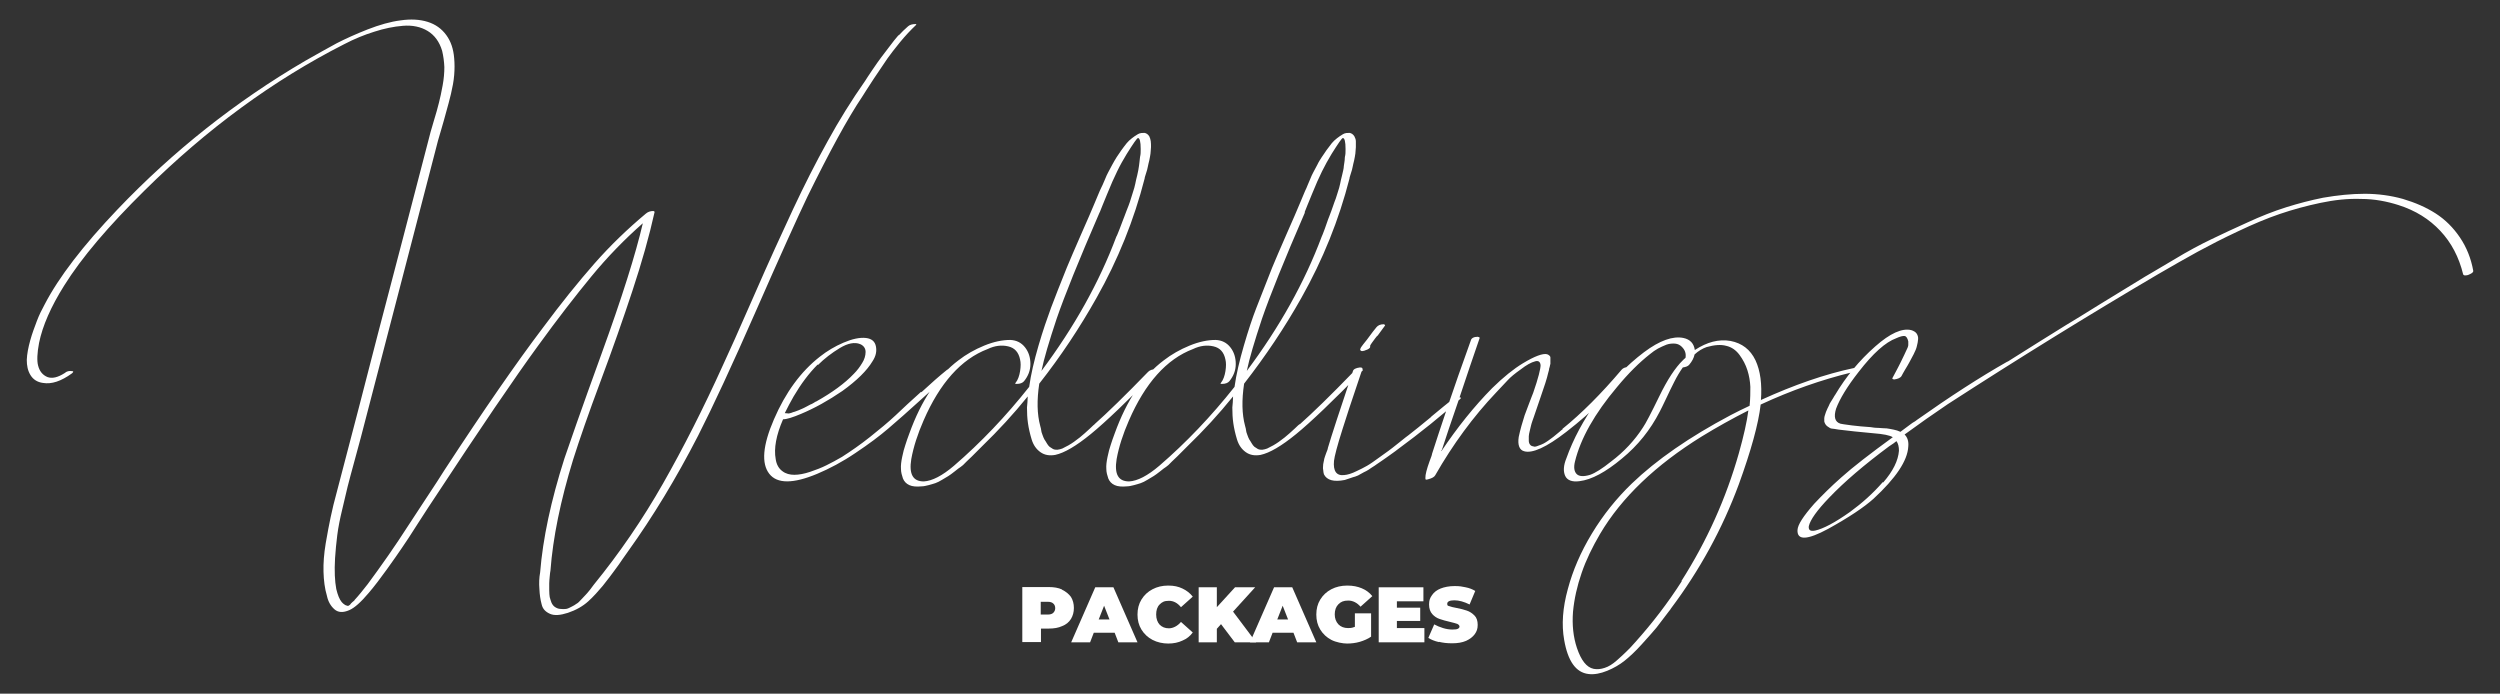 <?xml version="1.0" encoding="UTF-8"?>
<svg id="Layer_1" xmlns="http://www.w3.org/2000/svg" version="1.1" viewBox="0 0 1017.8 282.4">
  <rect x="0" y="0" width="1017.8" height="282.4" fill="#333333" stroke="none"/>
  <!-- Generator: Adobe Illustrator 29.5.1, SVG Export Plug-In . SVG Version: 2.1.0 Build 141)  -->
  <defs>
    <style>
      .st0 {
        isolation: isolate;
      }

      .st1 {
        fill: #fff;
      }
    </style>
  </defs>
  <path class="st1" d="M766.5,196.3c-4,4.6-8.5,8.6-13.3,12.1-6.2,4.4-11,6.9-14.2,7.6-2,.4-2.8-.2-2.6-1.8.6-2.6,3.4-6.5,8.3-11.6,6.1-6.4,14.3-13.4,24.4-20.9.5-.3,1-.7,1.8-1.2.7-.5,1.1-.9,1.2-.9.7,1,1,2.3,1,3.9-.3,4-2.4,8.3-6.4,12.9M930.7,84.4c-5.1,1.6-10.4,3.7-15.8,6.2-5.5,2.5-10.3,4.7-14.6,6.8-4.2,2-9.5,4.8-15.6,8.5s-11,6.4-14.3,8.5c-3.3,2-8.4,5.1-15.2,9.3-6.8,4.2-11.4,7.1-14,8.6-7.1,4.4-15.1,9.4-23.8,14.9,0,0-.2,0-.3.1-11.1,6.3-23.3,14.2-36.6,23.6-.2.2-.5.4-.8.6s-.7.4-1,.6c-.3.2-.5.4-.7.5-1,.7-2.4,1.8-4.3,3.2-.8-.4-1.8-.7-2.8-.9s-2-.4-2.8-.5c-.8,0-1.9-.1-3.4-.2-1.4,0-2.5-.2-3.1-.3-2.8-.2-5.3-.4-7.6-.7-2.9-.4-4.5-.6-4.7-.7-2.3-.7-2.8-2.8-1.8-6.1,1.5-4,4.5-9,9.2-15,5.8-7.5,10.9-12.1,15.3-13.7,1.5-.7,2.7-1,3.4-.9s1.2.9,1.5,2.2v1.4c0,.5-.2.9-.3,1.2s-.4.8-.7,1.5-.5,1.1-.6,1.3c-.5,1-1,2-1.5,3.1s-1.2,2.3-1.8,3.5c-.7,1.3-1.2,2.3-1.6,3,0,.3.2.4.7.5,1.6-.2,2.7-.7,3.1-1.5.3-.5.7-1.4,1.4-2.5s1.3-2.2,1.8-3.1c.5-.9,1.1-2,1.7-3.2s1.1-2.3,1.3-3.3c.3-1,.4-1.9.5-2.8s-.2-1.7-.6-2.3-1.2-1.1-2.2-1.4c-3.7-.9-8.6,1.3-14.6,6.6-6.6,5.8-12,12.4-16.4,19.8,0,0-.4.5-.8,1.3-.5.8-.8,1.3-1,1.6s-.5.8-.8,1.6c-.4.7-.6,1.3-.8,1.7s-.4.9-.6,1.6c-.2.6-.4,1.2-.4,1.6v1.4c.2.8.6,1.5,1.3,2s1.3.9,1.8.9,1.4.2,2.7.4c4,.5,8.8,1,14.3,1.5,3.9.3,6.5.8,7.8,1.6-9.2,6.7-16.2,12.1-21,16.4-4.2,3.7-7.8,7.3-11,10.7-4.4,5-6.7,8.5-6.8,10.7-.2,4.3,4,4.1,12.5-.5,8.5-4.7,14.6-8.8,18.4-12.2,9.1-8.4,13.9-15.5,14.2-21.3.2-2.1-.3-3.7-1.5-4.9,5.9-4.3,11.7-8.4,17.5-12.3,28.9-18.7,57.4-36.3,85.6-52.9,6-3.5,11.5-6.6,16.2-9.2,4.8-2.6,10.2-5.4,16.4-8.3,6.1-2.9,11.8-5.3,17.1-7.1,5.3-1.8,10.8-3.3,16.5-4.5s11.2-1.8,16.6-1.6c5.4,0,10.5,1,15.2,2.5,6.9,2.2,12.5,5.7,17,10.5s7.6,10.7,9.3,17.7c.2.4.6.5,1.2.4.6,0,1.3-.3,2-.7.7-.4,1-.8.9-1.2-.9-5-2.7-9.5-5.4-13.5s-6-7.3-9.9-9.8-8.3-4.4-13.3-5.9c-5-1.4-10.2-2.1-15.6-2.1s-11.1.6-16.9,1.6c-5,1-10,2.3-15.1,3.9M684.7,236.6c-5.7,8.9-12,17.1-19,24.9-1.6,1.8-2.8,3.1-3.7,3.9-.8.8-2.1,2-3.8,3.5s-3.3,2.5-4.9,3c-1.5.5-3,.7-4.5.4-2.9-.6-5.1-3.5-6.8-8.5-1.5-4.5-2-9.4-1.6-14.7.5-5.3,1.7-10.6,3.5-15.8,1.8-5.3,4.4-10.6,7.5-15.9,8.8-14.9,22.7-28.1,41.4-39.7,6.2-3.8,12.5-7.3,19-10.6-.6,4.6-1.9,10.4-3.9,17.5-5.2,18.3-13,35.7-23.4,52M685.2,146.6c-3.2,3.1-6.4,8-9.7,14.8s-5.5,11-6.6,12.6c-3.4,5.3-7.8,10-13,13.9-3.6,2.9-6.5,4.7-8.5,5.4-2.6.8-4.5.7-5.5-.3s-1.3-2.7-.7-5.1c2.3-9.4,8-19.5,17.1-30.3,4.7-5.7,9.2-10.1,13.4-13.4,1.1-.9,2.2-1.7,3.3-2.3s2.3-1.1,3.5-1.6c1.2-.4,2.4-.5,3.5-.4s2,.6,2.7,1.3c1.3,1.3,1.8,2.7,1.5,4.5-.4.3-.7.6-1,.9M716.9,163.1c.5-6.7-.2-12.1-2.2-16.4-2.1-4.4-5.5-7-10.2-7.9-4.7-.8-9.5.4-14.5,3.7-.4-2.7-1.9-4.3-4.6-4.9-4.3-.9-9.7,1-16.1,5.8-7,5.3-13.4,11.9-19,19.7s-9.8,15.6-12.6,23.5c-1.2,2.9-1.3,5.3-.5,7.1s2.8,2.6,5.8,2.2c5-.6,10.7-3.7,17.3-9.2,6.5-5.3,11.6-11.7,15.4-19.1.5-1,1.4-2.7,2.5-5.1,1.1-2.4,2.3-4.8,3.4-7s2.3-4.2,3.5-5.9c1.3-.2,2.1-.5,2.6-1.1,1.2-1.4,1.9-2.8,2.2-4.2,1.5-1.4,3.2-2.4,4.9-3,3.2-.9,5.8-1.1,8-.5,2.2.5,4,1.8,5.4,3.7s2.5,4,3.2,6.2,1.1,4.5,1.2,6.8c0,2.3,0,4.8-.3,7.7-2.7,1.3-5.3,2.5-7.7,3.8-16.8,8.9-30.2,18.2-40.3,27.9-6.2,6-11.6,12.7-16.2,20.3s-7.8,15.1-9.8,22.6c-2.1,7.6-2.6,14.5-1.5,20.7,1.5,8.7,4.8,13.3,9.9,13.9,2.3.3,4.9-.2,7.6-1.3s5.1-2.5,7.1-4.1,4.4-3.8,7-6.7,4.7-5.2,6-6.8c1.3-1.7,3-3.9,5.1-6.7.4-.4.6-.8.8-1.1,11.7-15.6,20.9-32.4,27.6-50.5,5-13.8,8-24.6,8.9-32.5,12.5-5.8,24.8-10.1,37.1-13.1,1.3-.4,2-.9,2.3-1.5,0-.4-.4-.4-1.3-.3-11.9,2.5-24.5,6.9-37.9,13M636.2,174.8c-.2,0-.6.4-1.3,1s-1.3,1.1-1.7,1.4c-.4.4-1,.8-1.8,1.4-.8.6-1.5,1.1-2,1.4-.6.4-1.2.7-1.9,1s-1.3.5-1.9.7-1.1.2-1.4,0c-.5,0-1-.3-1.3-.7s-.5-.9-.5-1.6v-1.8c0-.6.2-1.3.4-2.2s.4-1.6.5-2.1.3-1.1.6-2c.3-.8.5-1.3.5-1.4.4-1.2,1.3-3.9,2.8-8.2s2.6-7.6,3.1-9.9c0-.2.2-.5.3-1.1,0-.5.2-1,.3-1.3,0-.3.2-.7.3-1.3v-2.5c0-.4-.2-.7-.5-.9-.2-.2-.5-.4-.9-.5-1.7-.4-5,.8-9.8,3.7-3.8,2.3-7.9,5.6-12.5,10.1-7.3,7.4-14.2,16-20.7,25.7v-.3c.2-.3.3-.4.3-.5,1.5-4.8,3.7-11.1,6.4-19,3.5-10.6,6.5-19.3,8.9-26.3,0-.3-.3-.4-.8-.5-1.6,0-2.6.6-2.8,1.5-3.6,10-6.8,19.1-9.6,27.4-2.6,7.8-4.7,14-6.2,18.8,0,.4-.4,1.4-1,3s-1,3-1.3,4.1-.4,2-.4,2.8.4.6,1.2.4c1.5-.4,2.4-.9,2.8-1.6,7.2-12.6,15.5-23.9,24.8-33.7,2.1-2.2,3.7-3.9,4.8-5.1s2.8-2.6,5.2-4.3c2.3-1.8,4.3-2.9,5.9-3.3,1.3-.4,2.1.2,2.2,1.6,0,1.4-.9,5.2-3,11.2-.4.9-.9,2.4-1.7,4.4s-1.3,3.6-1.8,4.8c-.4,1.2-.8,2.6-1.3,4.3s-.8,3.2-1.1,4.5c-.5,3.3.3,5.3,2.2,5.8,3.3,1,9.1-1.6,17.2-7.9,10.7-8.3,19.3-16.9,25.9-25.7.5-.5.3-.8-.4-.7-1.4,0-2.4.4-3,1.1-8.3,9.8-16.3,17.8-24.1,24.1M556.5,142.4h0c1.1-.5,1.5-1,1.3-1.5,0-.3.3-.7.7-1.3s.9-1.2,1.4-1.9.9-1.1,1-1.1c1.5-2.1,2.5-3.4,3-4.1,0-.2-.2-.4-.5-.5-1.5,0-2.4.5-3,1.2-.7.8-2,2.5-3.9,5.1-1.3,1.5-2,2.6-2.4,3.1-.3.5-.4.9-.3,1.1.3.6,1.1.6,2.6-.1M582.7,169.7c-4,3.3-7.1,5.8-9.3,7.5-.3.2-1.5,1.1-3.7,2.9-2.2,1.8-3.7,2.9-4.5,3.5s-2.1,1.5-3.9,2.8c-1.8,1.3-3.3,2.4-4.7,3.2s-2.8,1.5-4.3,2.2c-2,1-3.7,1.5-5,1.6-3.2.4-4.6-1.6-4.2-5.8.2-1.8,1.3-6.1,3.5-13,.8-2.7,3.5-10.9,8.1-24.5,0-.4-.4-.5-1.1-.5-1.6.2-2.6.7-2.8,1.5-5.4,16.1-8.8,26.5-10.2,31.3,0,.4-.3,1.1-.7,2.1s-.6,1.8-.8,2.4c0,.5-.3,1.2-.4,2.1,0,.9-.2,1.6,0,2.3,0,.7.2,1.3.3,1.8,1.2,2.4,4,3.2,8.5,2.3.6-.2,1.3-.4,2.1-.7s1.5-.5,2.2-.7,1.5-.6,2.3-1.1c.9-.5,1.6-.9,2.1-1.1.5-.3,1.3-.7,2.2-1.4,1-.6,1.7-1.1,2.1-1.4.5-.3,1.2-.8,2.2-1.5s1.7-1.2,2-1.4,1-.7,2.1-1.5,1.7-1.2,1.9-1.4c9.8-7.2,18.3-14.1,25.6-20.6.6-.5.7-.8,0-.8-1.2-.2-2.2,0-3,.8-1.8,1.4-4.7,3.8-8.7,7.1M531.1,86.5c.5-1.2,1.4-3.6,3-7.4,1.5-3.7,2.9-6.9,4.1-9.3s2.5-4.8,3.9-7.1c2.7-4.3,4.2-6.5,4.6-6.5.7,0,1.1,1.4,1.1,4.5s-.2,2.3-.3,3.5c0,1.3-.3,2.4-.4,3.4,0,1-.4,2.3-.7,3.7-.4,1.4-.6,2.6-.8,3.5s-.5,2.2-1.1,3.9c-.5,1.7-.9,2.8-1.2,3.5-.2.7-.7,1.9-1.3,3.7-.7,1.8-1.1,3-1.3,3.4-.2.5-.6,1.7-1.3,3.7s-1.2,3.1-1.3,3.3c-7,18.7-17.2,36.9-30.5,54.7,1-4.9,3.1-12,6.2-21.3,3.2-9.3,9-23.7,17.5-43.3M529.2,172.6c-.3.2-1,.8-2,1.8-1.1,1-1.8,1.6-2.2,2-.4.3-1,.9-2,1.7s-1.8,1.4-2.4,1.8c-.6.4-1.3.9-2.2,1.4s-1.7.9-2.5,1.3c-.7.3-1.4.4-2,.5-.6,0-1.2,0-1.8-.3-.5-.3-1-.6-1.4-.9-.4-.4-.8-.8-1.1-1.4s-.7-1.1-1-1.6-.5-1.1-.8-1.9c-.3-.8-.5-1.4-.5-1.8s-.2-1-.4-1.8c-1.3-4.8-1.4-10.5-.4-17.2,8.7-11.2,16.5-22.8,23.3-34.9,8.8-15.6,15.3-31.8,19.6-48.6,0-.4.3-1.2.6-2.2s.6-1.8.7-2.6.4-1.6.6-2.6c.2-1,.4-2,.5-2.8,0-.8.2-1.7.2-2.6v-2.4c0-.7-.3-1.4-.6-2-.5-.8-1.2-1.3-2-1.4-.8,0-1.7,0-2.6.5-.9.5-1.7,1.1-2.5,1.7-.8.6-1.5,1.3-2.1,2-.7.9-1.4,1.9-2.2,2.9-.7,1-1.3,2-1.9,2.8-.5.8-1.2,1.8-1.8,3.1-.7,1.3-1.2,2.3-1.6,3s-.9,1.8-1.5,3.3-1.1,2.5-1.3,3.1c-.3.5-.7,1.6-1.4,3.2s-1.1,2.7-1.3,3.1c-1.1,2.6-2.9,6.9-5.5,12.7-2.6,5.9-4.5,10.4-5.8,13.5-2.7,6.8-4.8,12.2-6.4,16.3s-3.3,9.2-5.1,15.4-3.1,11.7-3.8,16.8c-9.5,12-19.7,22.7-30.6,32.1-4.8,4.1-8.9,6.2-12.3,6.4-4.4,0-6.1-2.9-5.1-9.1.9-5,2.6-10.2,5-15.7,6.6-15.2,15.3-25,26.1-29.1,2.9-1.4,5.7-1.7,8.3-1.1,2.7.6,4.3,2.4,4.9,5.4.3,1.2.3,2.8,0,4.7s-.9,3.6-1.8,4.7c-.4.4-.2.5.4.5,1.4,0,2.4-.4,3-1.1,1.7-2.1,2.6-4.4,2.6-7s-.7-4.9-2.2-6.8c-1.5-1.9-3.5-2.9-6-3-3.2,0-6.7.7-10.6,2.3s-7.4,3.6-10.5,6c-8.4,6.3-15.1,16.2-20,29.8-.6,1.7-1.2,3.2-1.6,4.6-.5,1.4-.9,3-1.3,4.9s-.6,3.5-.5,4.9c0,1.4.4,2.7.8,3.9.5,1.2,1.3,2.1,2.6,2.7,1.3.6,3,.7,5.1.5.9,0,1.9-.3,2.8-.5,1-.3,1.9-.5,2.7-.8s1.7-.7,2.8-1.4c1-.6,1.9-1.1,2.5-1.5s1.5-1,2.6-1.9,1.9-1.5,2.4-1.8,1.3-1,2.4-2.2c1.2-1.1,1.9-1.8,2.2-2.1.3-.3,1-1,2.2-2.2s1.9-1.9,2-2c6.5-6.3,12.7-13,18.5-20.2,0,1.7-.2,3.2-.3,4.5,0,2.2.1,4.3.4,6.4s.8,4.3,1.5,6.6,1.9,4,3.6,5.2,3.7,1.5,6,1.1c3.7-.8,8.5-3.6,14.5-8.5s14.9-13.4,26.9-25.7c.5-.4.3-.7-.4-.7-1.5,0-2.5.4-3.2,1.1-9.3,9.6-16.6,16.7-21.9,21.4M447.7,86.5c.5-1.2,1.4-3.6,3-7.4,1.5-3.7,2.9-6.9,4.1-9.3,1.2-2.5,2.5-4.8,3.9-7.1,2.7-4.3,4.2-6.5,4.6-6.5.7,0,1.1,1.4,1.1,4.5s-.2,2.3-.3,3.5c-.1,1.3-.3,2.4-.4,3.4s-.4,2.3-.7,3.7c-.4,1.4-.6,2.6-.8,3.5-.2.9-.5,2.2-1.1,3.9-.5,1.7-.9,2.8-1.1,3.5s-.7,1.9-1.4,3.7c-.7,1.8-1.1,3-1.3,3.4-.2.5-.6,1.7-1.4,3.7s-1.2,3.1-1.4,3.3c-7,18.7-17.2,36.9-30.5,54.7,1-4.9,3.1-12,6.2-21.3,3.2-9.3,9-23.7,17.5-43.3M445.8,172.6c-.3.2-1,.8-2,1.8-1.1,1-1.8,1.6-2.2,2-.4.3-1,.9-2,1.7s-1.8,1.4-2.4,1.8-1.3.9-2.2,1.4c-.9.5-1.7.9-2.5,1.3-.7.3-1.4.4-2,.5-.6,0-1.2,0-1.8-.3-.5-.3-1-.6-1.4-.9-.4-.4-.8-.8-1.1-1.4s-.7-1.1-1-1.6-.5-1.1-.8-1.9c-.3-.8-.5-1.4-.5-1.8s-.2-1-.4-1.8c-1.3-4.8-1.4-10.5-.4-17.2,8.8-11.2,16.5-22.8,23.3-34.9,8.8-15.6,15.3-31.8,19.6-48.6,0-.4.3-1.2.6-2.2.3-1,.6-1.8.7-2.6s.4-1.6.6-2.6.4-2,.5-2.8c0-.8.2-1.7.2-2.6s0-1.7-.1-2.4-.3-1.4-.6-2c-.5-.8-1.2-1.3-2-1.4-.8,0-1.7,0-2.6.5s-1.7,1.1-2.5,1.7c-.8.6-1.5,1.3-2.1,2-.7.9-1.5,1.9-2.2,2.9s-1.4,2-1.9,2.8-1.1,1.8-1.8,3.1c-.7,1.3-1.2,2.3-1.6,3s-.9,1.8-1.5,3.3-1.1,2.5-1.4,3.1c-.3.5-.7,1.6-1.4,3.2-.7,1.6-1.1,2.7-1.3,3.1-1.1,2.6-2.9,6.9-5.5,12.7-2.6,5.9-4.5,10.4-5.8,13.5-2.7,6.8-4.9,12.2-6.4,16.3s-3.3,9.2-5.1,15.4-3.1,11.7-3.8,16.8c-9.5,12-19.7,22.7-30.6,32.1-4.8,4.1-8.9,6.2-12.3,6.4-4.4,0-6.1-2.9-5.1-9.1.9-5,2.6-10.2,5-15.7,6.6-15.2,15.3-25,26.1-29.1,2.9-1.4,5.7-1.7,8.3-1.1,2.7.6,4.3,2.4,4.9,5.4.3,1.2.3,2.8,0,4.7s-.9,3.6-1.8,4.7c-.4.4-.2.5.4.5,1.4,0,2.4-.4,3-1.1,1.7-2.1,2.6-4.4,2.6-7s-.7-4.9-2.2-6.8c-1.5-1.9-3.5-2.9-6-3-3.2,0-6.7.7-10.6,2.3s-7.4,3.6-10.5,6c-8.4,6.3-15.1,16.2-20,29.8-.6,1.7-1.2,3.2-1.6,4.6-.5,1.4-.9,3-1.3,4.9s-.6,3.5-.5,4.9c0,1.4.4,2.7.8,3.9.5,1.2,1.3,2.1,2.6,2.7,1.3.6,3,.7,5.1.5.9,0,1.9-.3,2.8-.5,1-.3,1.9-.5,2.7-.8s1.7-.7,2.8-1.4,1.9-1.1,2.5-1.5,1.5-1,2.6-1.9,1.9-1.5,2.4-1.8,1.3-1,2.4-2.2c1.2-1.1,1.9-1.8,2.2-2.1.3-.3,1-1,2.2-2.2s1.9-1.9,2-2c6.5-6.3,12.7-13,18.5-20.2,0,1.7-.2,3.2-.3,4.5,0,2.2.1,4.3.4,6.4s.8,4.3,1.5,6.6,1.9,4,3.6,5.2,3.7,1.5,6,1.1c3.7-.8,8.5-3.6,14.5-8.5s14.9-13.4,26.9-25.7c.5-.4.3-.7-.4-.7-1.5,0-2.5.4-3.2,1.1-9.3,9.6-16.6,16.7-21.9,21.4M333,148.6c2.6-2.6,5.6-4.9,8.9-6.9s6.1-2.5,8.3-1.6c1.4.6,2.2,1.7,2.2,3.2s-.5,3.1-1.4,4.5c-.9,1.5-2,3-3.4,4.4-3.7,3.9-8.8,7.6-15.2,11.2-.2,0-.6.3-1.1.6s-1,.6-1.4.7c-.3.2-.8.4-1.5.8s-1.2.6-1.6.8-.9.4-1.6.7-1.3.5-1.6.6-.9.2-1.5.5c-.6.2-1.1.3-1.4.2-.3,0-.7-.1-1.2-.1,1.1-2.3,2.3-4.5,3.6-6.8,3-5.1,6.2-9.4,9.8-13M375,159.5c-4,3.6-7.5,6.8-10.4,9.6-3,2.8-6.5,5.7-10.4,8.8s-7.8,5.8-11.4,8.1c-2.2,1.3-4.3,2.4-6.3,3.4s-4.3,1.9-6.7,2.7c-2.4.8-4.6,1.2-6.4,1.2s-3.5-.4-4.9-1.5c-1.4-1-2.4-2.7-2.7-4.9-.8-4.3.2-9.8,3-16.2,1.5,0,4-.8,7.3-2.2,5.5-2.3,11.1-5.4,16.8-9.3,6-4.3,10.1-8.4,12.3-12.1,1.4-2.1,1.8-4.1,1.4-6.1s-1.7-3.1-4-3.4c-2.6-.3-5.7.4-9.2,1.9s-6.7,3.4-9.6,5.7c-7.8,6.1-14,14.6-18.7,25.5-4.6,10.6-5.2,18-1.9,22.2,3.2,4.1,9.7,4.1,19.5,0,5-2.1,10.3-4.9,15.6-8.5,5.4-3.6,9.8-6.9,13.3-9.9s8.2-7.1,14-12.4c5.8-5.3,10.1-9.1,12.9-11.4.7-.6.8-.9.1-.9-1.3,0-2.3.2-3.1.8-3,2.4-6.5,5.5-10.4,9.1M365.9,14.2c-1.2,1.4-2.5,3-3.9,4.9s-2.5,3.3-3.2,4.2-1.9,2.6-3.6,5.1-2.6,3.9-2.9,4.4c-5.6,8-10.7,16.2-15.3,24.6-5,9-9.7,18.3-14.1,27.7s-9.8,21.2-16,35.4-10.4,23.5-12.5,28c-8,17.7-16.2,33.8-24.5,48.4-8.3,14.6-17.7,28.3-28.2,41.2-.2.3-.7.9-1.5,2-.8,1-1.4,1.7-1.8,2.1s-.9,1-1.7,1.8c-.8.9-1.4,1.5-2,1.8-.5.4-1.2.8-2,1.2s-1.5.8-2.2.9c-.7.1-1.5.1-2.3,0-.9,0-1.7-.4-2.3-.8s-1.1-1.1-1.4-1.8c-.3-.8-.5-1.5-.7-2.2-.1-.7-.2-1.6-.2-2.8v-2.8c0-.7.1-1.7.2-2.8s.2-2,.3-2.4c1-13.4,4.1-28.5,9.2-45.1,2.6-8.2,6.3-18.9,11.2-32s9.2-25.4,13-36.9c3.8-11.5,6.8-22.1,9-32,0-.2-.3-.3-.5-.4-1.3,0-2.3.4-3.1,1.1-7.3,6.1-14.3,12.8-20.9,20.3-6.6,7.5-13.6,16.2-21.1,26.3-10.6,14-23.9,33.2-39.9,57.7-1.6,2.6-4.1,6.4-7.4,11.4-3.3,5-6,9.1-8,12.2s-4.5,6.9-7.5,11.2-5.8,8.2-8.4,11.7c-2.1,2.7-3.8,4.8-5.3,6.4,0,.2-.4.5-.9.9s-.8.8-1,1.1c0,0-.4.3-.8.5-.7-.2-1.1-.3-1.2-.4-.6-.4-1.1-.8-1.4-1.2-.9-1.1-1.6-2.8-2.2-5.3-.6-3.2-.8-7.3-.5-12.5.2-3.1.5-6.2.9-9.4s1.1-6.7,2-10.4c.9-3.8,1.6-6.9,2.2-9.3.6-2.5,1.6-6,2.8-10.5s2.1-7.7,2.6-9.6c8.8-33.9,15.4-59.2,19.8-76.1,2.7-10.5,6.3-24.3,10.8-41.6.4-1.8,1.1-4.2,2-7.2s1.6-5.6,2.2-7.8c.6-2.2,1.3-4.6,1.9-7.2.6-2.6,1.1-5.1,1.3-7.6.2-2.4.2-4.7,0-6.9-.3-3.7-1.3-6.8-3.2-9.4s-4.4-4.4-7.6-5.4c-3.2-1-6.9-1.2-11-.6-4.1.5-8.6,1.8-13.5,3.7-4.8,1.9-9,3.8-12.5,5.6-3.5,1.9-7.8,4.3-12.9,7.2-28.2,16.5-53.7,36.7-76.4,60.5-14,14.7-23.9,27.6-29.6,38.6-1.2,2.2-2.3,4.4-3.2,6.8s-1.9,5-2.7,7.9-1.3,5.5-1.4,7.9c0,2.4.4,4.4,1.5,6.2s2.8,2.9,5.1,3.2c3.5.6,7.4-.7,11.8-3.9.6-.5.7-.9.1-.9-1.2-.2-2.2,0-3.1.8-2.8,1.8-5.1,2.3-7,1.6-1.9-.8-3.2-2.3-3.8-4.7-.5-1.9-.4-5,.4-9.2,1.4-6.9,4.8-14.7,10.2-23.3,7.1-11.4,18.1-24.3,32.9-38.9,25.2-24.9,52.2-44.7,81.1-59.4,4.2-2.2,8.4-3.9,12.3-5.1,4-1.3,7.9-2.1,11.7-2.4,3.8-.3,7.2.4,10,2.1,2.8,1.7,4.8,4.4,5.9,8.1.5,2.1.8,4.3.9,6.6,0,2.3-.2,4.8-.7,7.5s-1,5.1-1.5,7c-.5,2-1.2,4.6-2.2,7.8s-1.6,5.6-2,7.2c-7,27-13.9,53.4-20.7,79.3-4.7,18.2-10.1,39.3-16.4,63.1-1.3,4.7-2.2,8.5-2.8,11.4s-1.3,6.4-2,10.6c-.7,4.2-1,8.1-.9,11.6s.5,6.8,1.4,9.8c.5,2.4,1.6,4.2,3.1,5.5s3.5,1.4,6,.3c2.1-.9,4.7-3.2,7.9-7,2.4-2.8,4.8-6,7.4-9.6s4.6-6.5,6.1-8.7,3.8-5.6,6.8-10.4c3.1-4.8,5.1-7.9,6-9.2,19-28.9,33.2-49.8,42.7-62.8,7.9-10.9,15.2-20.3,21.7-28.2,6.5-7.9,13.5-15.1,20.9-21.6-2.9,12.5-8.5,30.3-16.9,53.4s-13.3,37.3-15,42.3c-5.5,17.2-8.8,32.7-9.9,46.4-.4,2.2-.5,4.5-.3,6.8.1,2.3.4,4.4.9,6.2.4,1.9,1.6,3.1,3.4,3.9s4.2.6,7.3-.4c3.3-1.1,6.1-2.7,8.3-4.7,1-.9,2-1.9,3.1-3.1,1-1.2,2-2.3,2.8-3.2.8-1,1.7-2.2,2.8-3.6s1.9-2.6,2.6-3.5,1.6-2.2,2.6-3.7,1.9-2.6,2.4-3.4c9.9-13.8,19.4-29.4,28.4-46.9,6-11.8,13.9-28.8,23.6-50.9s16.7-37.6,20.9-46.4c8.9-18.1,16.3-31.8,22.5-41,.5-.8,2-3.2,4.5-7,2.6-3.9,4.5-6.7,5.6-8.3,1.2-1.7,2.9-3.9,5.1-6.6,2.2-2.7,4.4-5,6.4-6.9.4-.4.3-.5-.1-.5-1.3,0-2.3.3-3,.9-1.4,1.2-2.6,2.4-3.9,3.8"/>
  <g class="st0">
    <g class="st0">
      <g class="st0">
        <g class="st0">
          <g class="st0">
            <g class="st0">
              <g class="st0">
                <path class="st1" d="M432.4,240.1c1.5.7,2.7,1.7,3.6,2.9.8,1.3,1.2,2.8,1.2,4.5s-.4,3.2-1.2,4.5c-.8,1.3-2,2.3-3.6,2.9-1.5.7-3.3,1-5.4,1h-3.2v5.5h-7.6v-22.4h10.8c2.1,0,3.9.3,5.4,1h0ZM428.8,249.5c.5-.5.8-1.1.8-1.9s-.3-1.5-.8-1.9c-.5-.5-1.3-.7-2.3-.7h-2.8v5.2h2.8c1,0,1.8-.2,2.3-.7h0Z"/>
                <path class="st1" d="M453.8,257.6h-8.5l-1.5,3.9h-7.7l9.8-22.4h7.4l9.8,22.4h-7.8l-1.5-3.9h0ZM451.7,252.2l-2.2-5.6-2.2,5.6h4.4Z"/>
                <path class="st1" d="M469.2,260.5c-1.9-1-3.4-2.4-4.5-4.2-1.1-1.8-1.6-3.8-1.6-6.1s.5-4.3,1.6-6.1,2.6-3.2,4.5-4.2,4-1.5,6.4-1.5,4.1.4,5.8,1.2c1.7.8,3.1,1.9,4.2,3.3l-4.8,4.3c-1.4-1.7-3-2.6-4.9-2.6s-2.8.5-3.8,1.5-1.4,2.4-1.4,4.1.5,3.1,1.4,4.1c1,1,2.2,1.5,3.8,1.5s3.5-.9,4.9-2.6l4.8,4.3c-1.1,1.5-2.5,2.6-4.2,3.3-1.7.8-3.6,1.2-5.8,1.2s-4.5-.5-6.4-1.5h0Z"/>
                <path class="st1" d="M497.1,254.1l-1.7,1.9v5.5h-7.4v-22.4h7.4v8.1l7.4-8.1h8.2l-9,9.9,9.4,12.5h-8.7l-5.6-7.4h0Z"/>
                <path class="st1" d="M526.6,257.6h-8.5l-1.5,3.9h-7.7l9.8-22.4h7.4l9.8,22.4h-7.8l-1.5-3.9ZM524.4,252.2l-2.2-5.6-2.2,5.6h4.4Z"/>
                <path class="st1" d="M551.6,249.7h6.6v9.5c-1.3.9-2.9,1.6-4.6,2.1-1.7.5-3.5.7-5.2.7s-4.5-.5-6.4-1.5-3.4-2.4-4.5-4.2-1.6-3.8-1.6-6.1.5-4.3,1.6-6.1,2.6-3.2,4.5-4.2,4.1-1.5,6.5-1.5,4.2.4,5.9,1.1c1.7.7,3.2,1.8,4.3,3.2l-4.8,4.3c-1.4-1.6-3.1-2.5-5-2.5s-3,.5-4,1.5-1.5,2.4-1.5,4.1.5,3,1.5,4.1c1,1,2.3,1.5,3.9,1.5s1.9-.2,2.8-.5v-5.7.2Z"/>
                <path class="st1" d="M579.9,255.8v5.7h-18.6v-22.4h18.2v5.7h-10.8v2.6h9.5v5.4h-9.5v2.9h11.2,0Z"/>
                <path class="st1" d="M585.8,261.4c-1.8-.4-3.2-1-4.3-1.7l2.4-5.5c1.1.6,2.3,1.1,3.6,1.5s2.6.6,3.8.6,1.8-.1,2.2-.3.7-.5.7-.9-.3-.8-.9-1.1c-.6-.2-1.6-.5-2.9-.8-1.7-.4-3.2-.8-4.3-1.2-1.2-.4-2.2-1.1-3-2s-1.3-2.2-1.3-3.9.4-2.7,1.2-3.8c.8-1.2,2-2.1,3.5-2.7s3.5-1,5.7-1,3,.2,4.5.5,2.8.8,3.9,1.5l-2.3,5.5c-2.2-1.1-4.3-1.7-6.2-1.7s-2.9.5-2.9,1.4.3.8.9,1c.6.2,1.5.5,2.8.7,1.7.3,3.1.7,4.3,1.1,1.2.4,2.2,1.1,3.1,2,.9.9,1.3,2.2,1.3,3.8s-.4,2.7-1.2,3.8-2,2-3.5,2.7c-1.6.7-3.5,1-5.7,1s-3.7-.2-5.4-.6h0Z"/>
              </g>
            </g>
          </g>
        </g>
      </g>
    </g>
  </g>
</svg>
